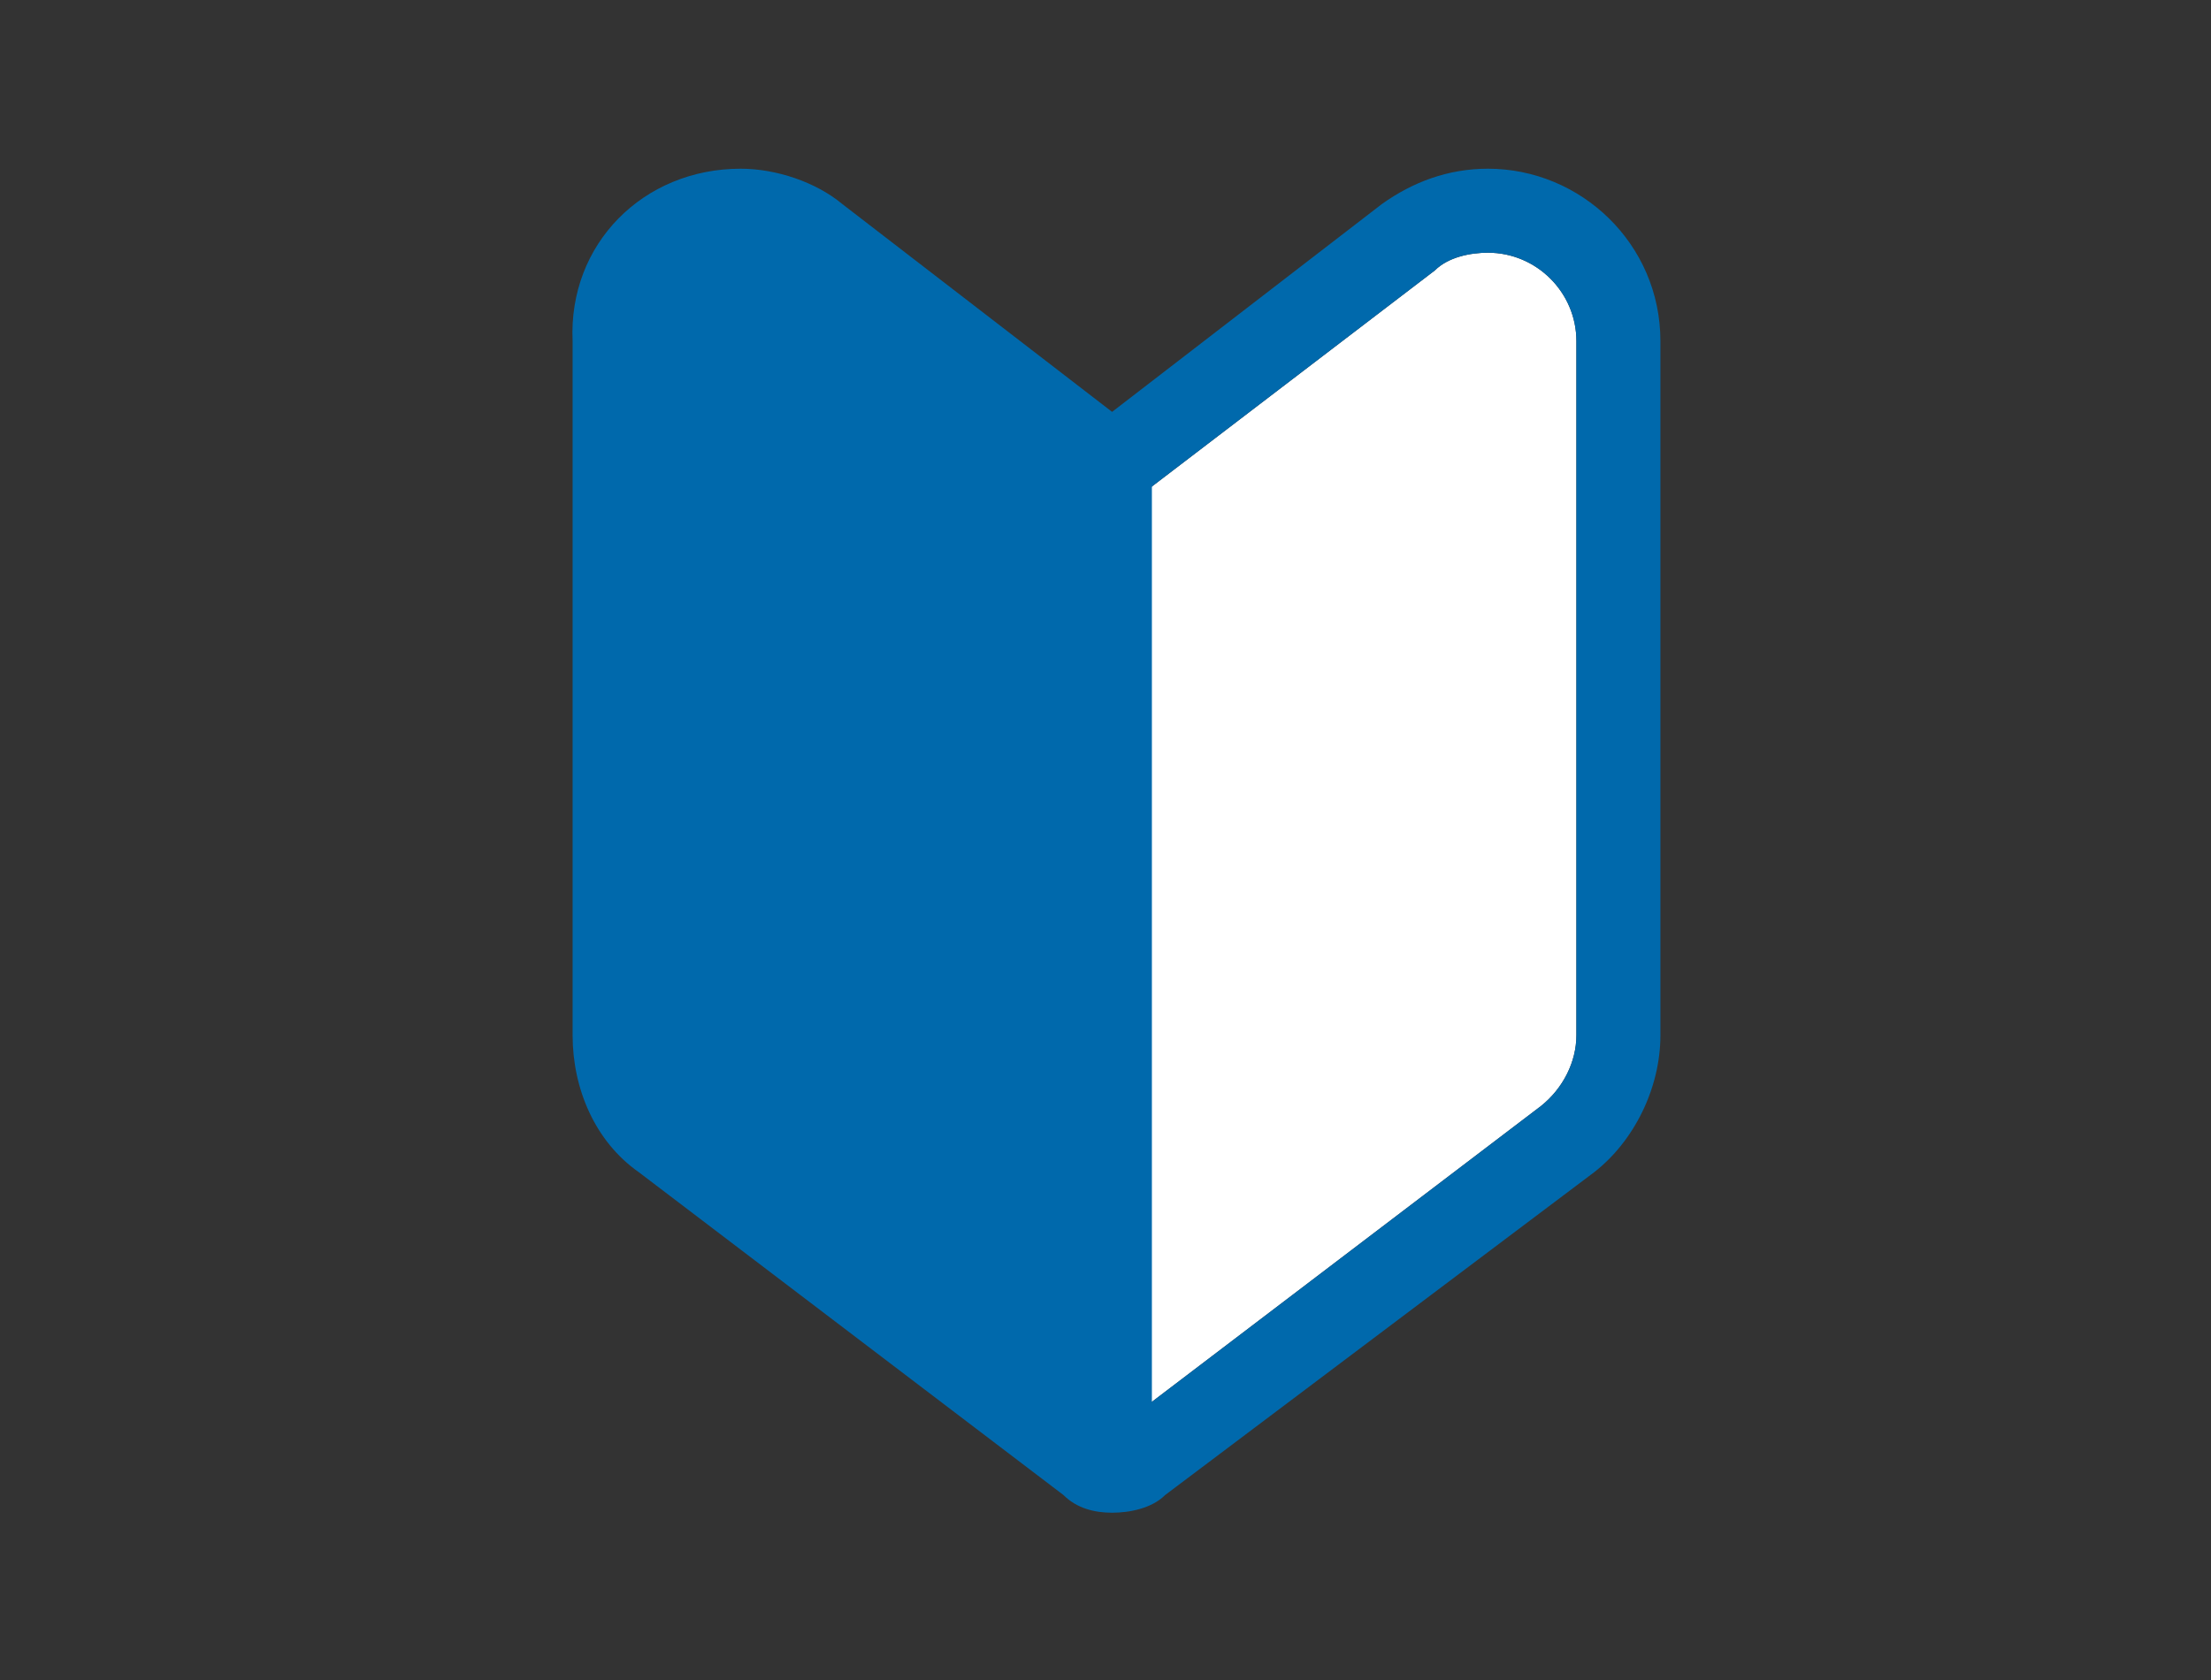 <svg version="1.1" id="レイヤー_1" xmlns="http://www.w3.org/2000/svg" x="0" y="0" viewBox="0 0 50 38" xml:space="preserve"><rect x="0" y="0" width="50" height="38" fill="#333333" stroke="none"/><style>.st0{fill:#0069ac}</style><g id="グループ_8238" transform="translate(-1047 -16)"><g id="グループ_8015" transform="translate(1059.849 25.816)"><g id="グループ_7985"><path id="パス_4981" class="st0" d="M12.6 23.3L2.4 15.5c-.5-.4-.8-1-.8-1.7V-2.8c0-1.2.9-2.1 2.1-2.1.5 0 .9.2 1.3.4l7.7 5.8-.1 22z"/><path id="パス_4982" d="M12.4 22.5l9.6-7.3c.5-.4.8-1 .8-1.6V-2.1c0-1.1-.9-2-2-2-.4 0-.9.1-1.2.4l-7.2 5.5v20.7c-.1 0-.1 0 0 0z" fill="#fff"/><path id="パス_4983" class="st0" d="M3.9-4.1c-1.1 0-2 .9-2 2v15.7c0 .6.3 1.2.8 1.6l9.6 7.3h.1l9.6-7.3c.5-.4.8-1 .8-1.6V-2.1c0-1.1-.9-2-2-2-.4 0-.9.1-1.2.4l-7.2 5.5-7.3-5.5c-.4-.3-.8-.4-1.2-.4m0-1.9c.8 0 1.7.3 2.3.8l6.1 4.7 6.1-4.7c.7-.5 1.5-.8 2.4-.8 2.1 0 3.9 1.7 3.9 3.9v15.7c0 1.2-.6 2.4-1.5 3.1L13.5 24c-.3.3-.8.4-1.2.4-.4 0-.8-.1-1.1-.4l-9.6-7.3C.6 16 .1 14.8.1 13.6V-2.1C0-4.3 1.7-6 3.9-6z"/></g><path id="線_158" class="st0" d="M13.2 23.3h-1.9V.1h1.9v23.2z"/></g></g></svg>